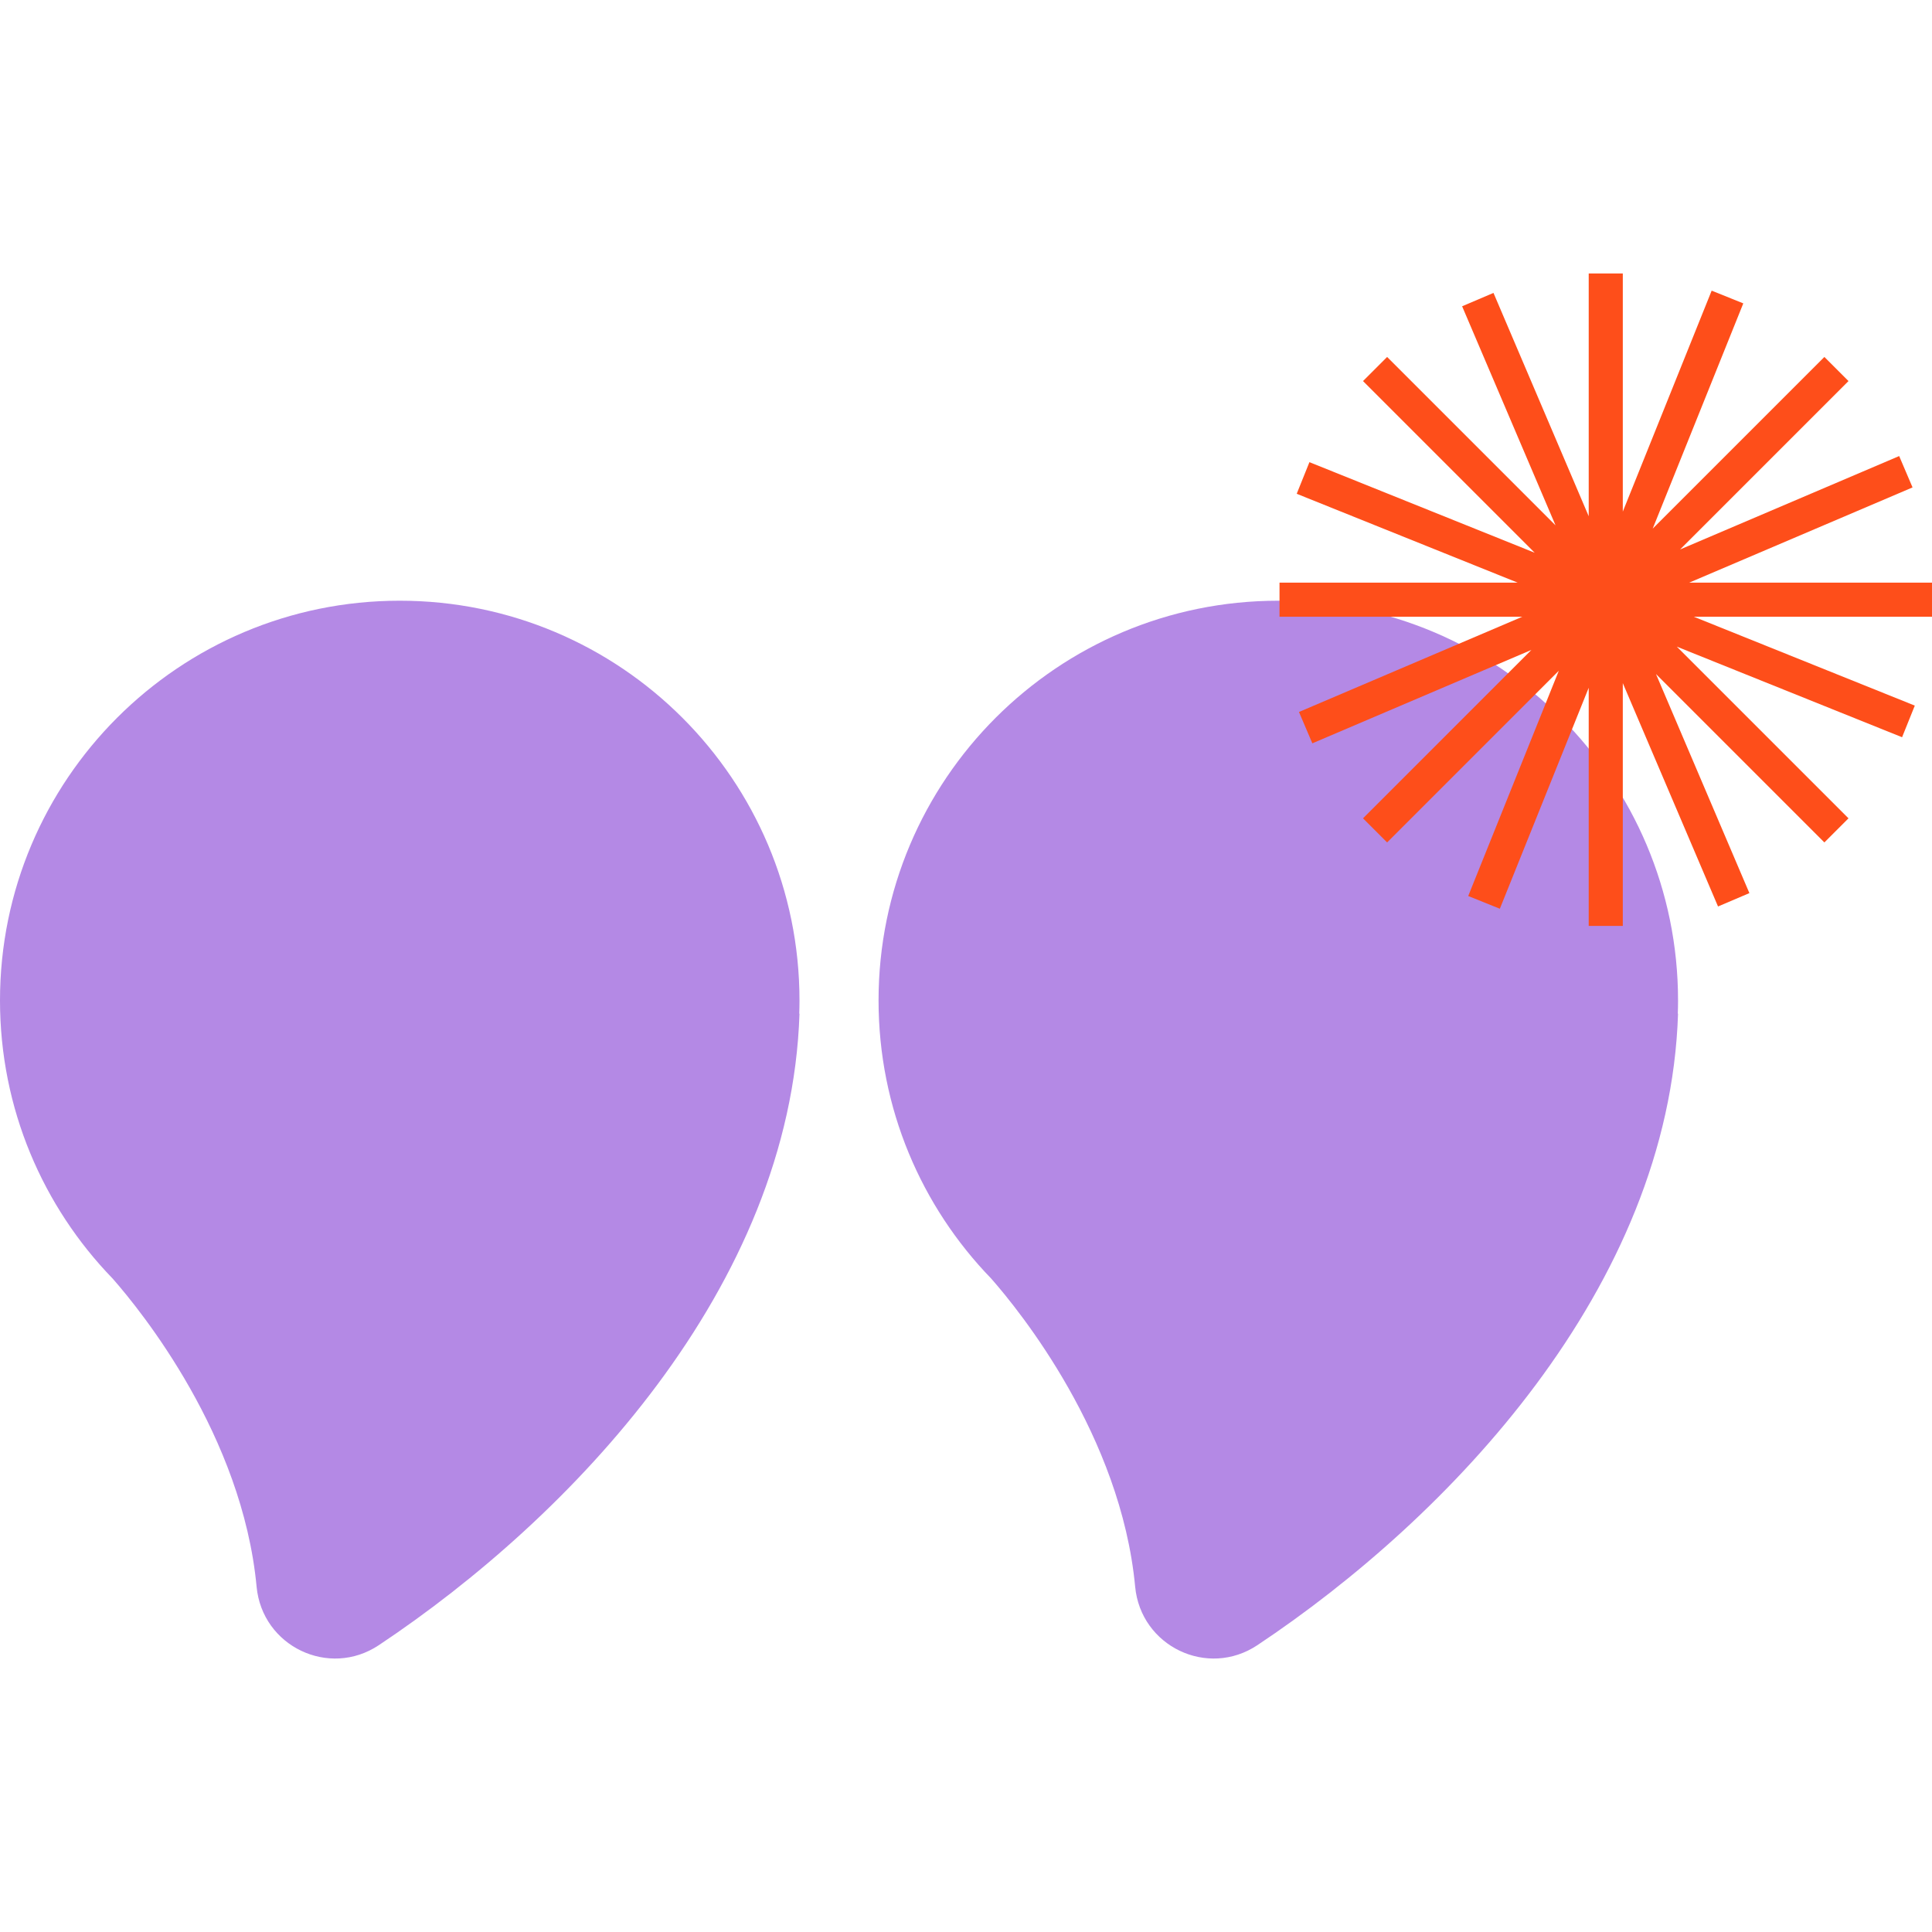 <svg xmlns="http://www.w3.org/2000/svg" preserveAspectRatio="xMidYMid meet" data-bbox="81.07 98.182 442.001 316.88" viewBox="81.07 98.182 442.001 316.88" height="566.929" width="566.929" data-type="color" aria-label="quotation mark"><defs><style>#comp-lvbbeiyv svg [data-color="1"] {fill: #B489E5;}#comp-lvbbeiyv svg [data-color="2"] {fill: #FD4F1A;}</style></defs><g><path d="M263.976 264.504c0-50.508-40.945-91.453-91.453-91.453S81.07 213.996 81.07 264.504c0 24.735 9.824 47.173 25.778 63.635 6.45 7.335 29.665 35.902 32.926 70.486 1.286 13.641 16.557 20.973 27.961 13.378 43.781-29.158 94.233-81.848 96.24-144.483l-.056.021c.035-1.01.057-2.021.057-3.037z" fill="#B489E5" data-color="1"></path><path d="M464.971 264.504c0-50.508-40.945-91.453-91.453-91.453s-91.453 40.945-91.453 91.453c0 24.735 9.824 47.173 25.778 63.635 6.45 7.335 29.665 35.902 32.926 70.486 1.286 13.641 16.557 20.973 27.961 13.378 43.781-29.158 94.233-81.848 96.24-144.483l-.056.021c.035-1.01.057-2.021.057-3.037z" fill="#B489E5" data-color="1"></path><path fill="#FE4E1A" d="M523.071 168.919h-55.548l51.097-21.787-3.059-7.174-50.122 21.371 38.529-38.529-5.516-5.515-39.278 39.278 20.726-51.536-7.237-2.91-20.329 50.552V98.182h-7.8v55.548l-21.787-51.097-7.175 3.059 21.371 50.121-38.528-38.528-5.515 5.515 39.278 39.279-51.537-20.726-2.91 7.236 50.553 20.33h-54.487v7.8h55.548l-51.097 21.787 3.059 7.174 50.121-21.371-38.528 38.529 5.515 5.515 39.278-39.278-20.725 51.536 7.236 2.91 20.33-50.553v54.488h7.8v-55.548l21.786 51.097 7.175-3.059-21.371-50.121 38.528 38.528 5.516-5.515-39.279-39.279 51.537 20.726 2.91-7.236-50.553-20.33h54.488v-7.8z" data-color="2"></path></g></svg>